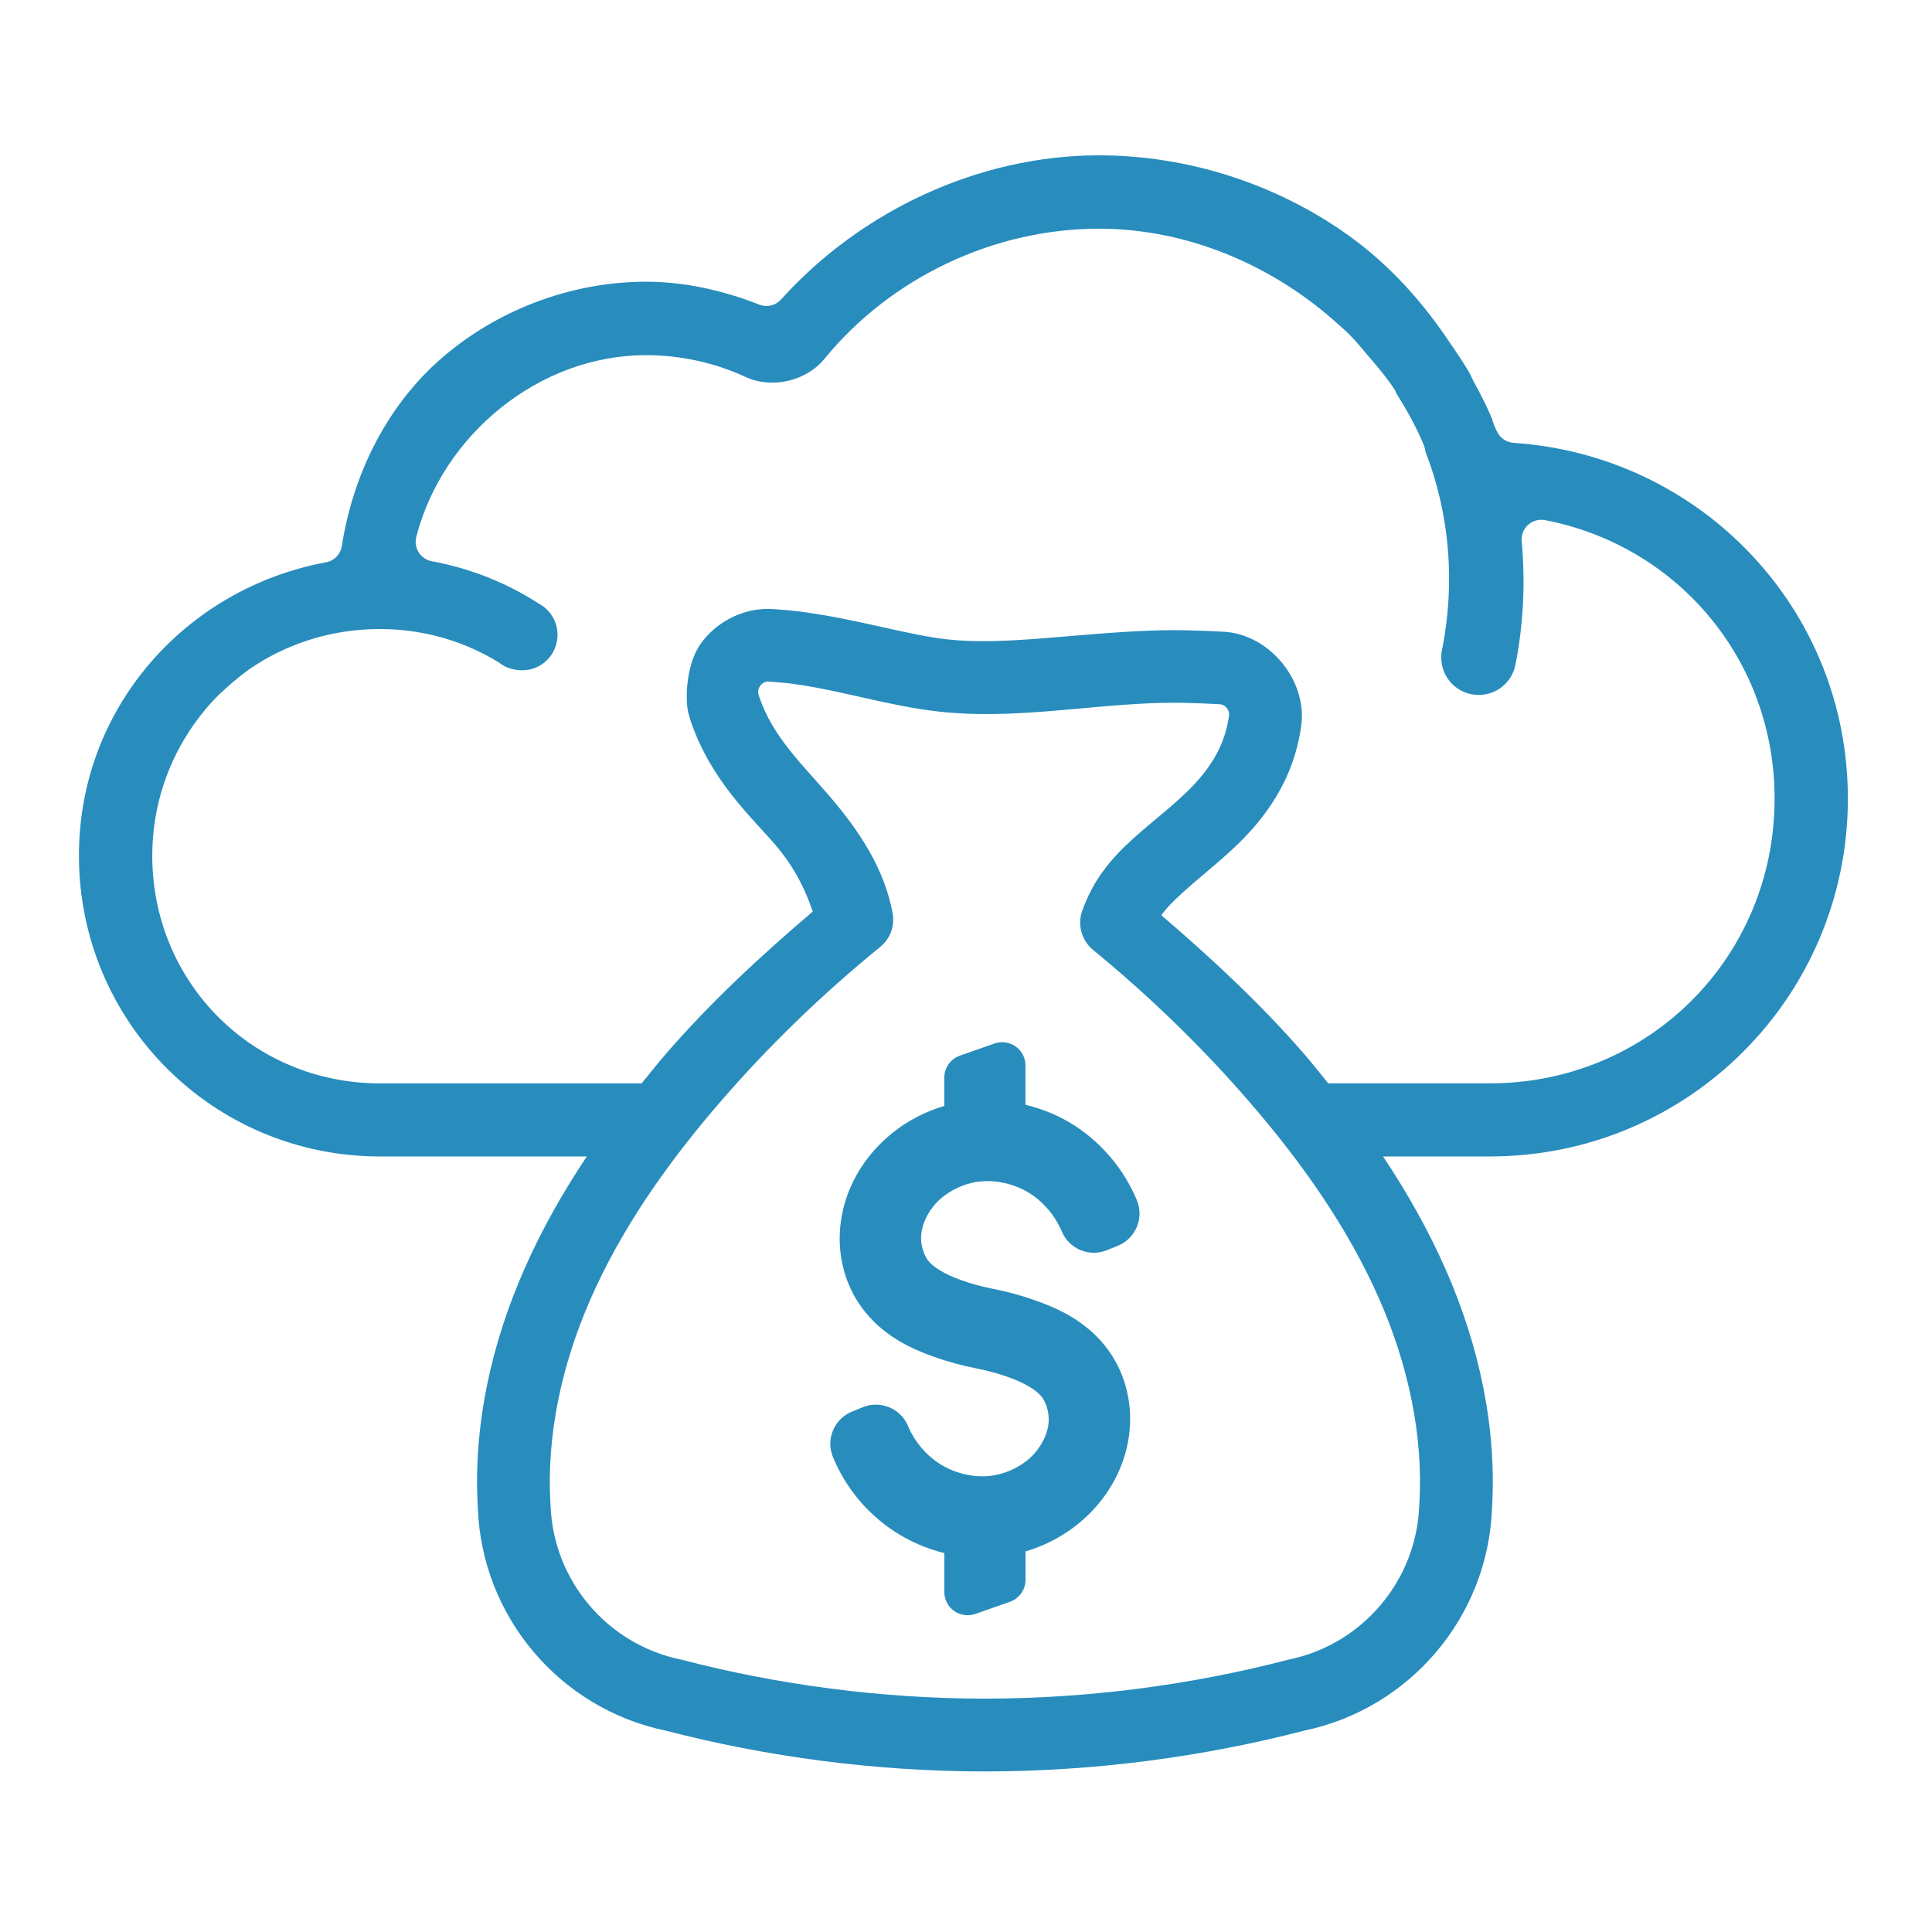 <?xml version="1.0" encoding="UTF-8"?>
<svg xmlns="http://www.w3.org/2000/svg" xmlns:xlink="http://www.w3.org/1999/xlink" width="250" zoomAndPan="magnify" viewBox="0 0 187.5 187.5" height="250" preserveAspectRatio="xMidYMid meet" version="1.2">
  <defs>
    <clipPath id="49e1f9e10a">
      <path d="M 7.199 15.074 L 179.988 15.074 L 179.988 172 L 7.199 172 Z M 7.199 15.074 "></path>
    </clipPath>
  </defs>
  <g id="465b24f24c">
    <g clip-rule="nonzero" clip-path="url(#49e1f9e10a)">
      <path style=" stroke:none;fill-rule:nonzero;fill:#288dbd;fill-opacity:1;" d="M 106.617 15.074 C 95.023 15.086 83.566 20.43 75.793 29.074 C 75.258 29.66 74.422 29.852 73.684 29.562 C 70.141 28.168 66.406 27.34 62.688 27.34 C 55.285 27.34 47.852 30.207 42.379 35.188 C 37.371 39.75 34.227 46.207 33.176 52.996 C 33.047 53.793 32.438 54.426 31.645 54.57 C 18.027 57.09 7.66 68.703 7.66 83.027 C 7.66 99.199 20.707 112.234 36.875 112.234 L 56.949 112.234 C 54.617 115.723 52.539 119.395 50.84 123.277 C 47.676 130.492 45.891 138.434 46.379 146.422 C 46.777 156.914 54.34 165.832 64.617 167.961 C 74.375 170.492 84.938 171.918 95.586 171.918 C 106.238 171.918 116.797 170.496 126.559 167.961 C 136.836 165.828 144.398 156.914 144.797 146.422 C 145.281 138.434 143.5 130.492 140.336 123.277 C 138.629 119.395 136.555 115.719 134.227 112.234 L 144.59 112.234 C 163.82 112.234 179.336 96.723 179.336 77.496 C 179.336 59.055 165.023 44.184 146.891 42.98 C 146.152 42.93 145.508 42.457 145.234 41.766 C 145.266 41.84 145.18 41.699 145.035 41.34 C 145.031 41.336 145.031 41.332 145.023 41.324 C 144.84 40.863 144.809 40.613 144.793 40.574 C 144.793 40.574 144.777 40.559 144.777 40.559 C 144.777 40.559 144.777 40.555 144.777 40.555 C 144.77 40.543 144.754 40.531 144.746 40.523 C 144.25 39.324 143.621 38.129 142.953 36.902 C 142.953 36.898 142.953 36.895 142.953 36.887 C 142.77 36.543 142.68 36.309 142.617 36.191 L 142.602 36.176 C 142.137 35.359 141.566 34.523 140.965 33.633 C 140.957 33.633 140.957 33.629 140.949 33.625 C 138.215 29.438 134.875 25.711 130.875 22.848 C 123.883 17.844 115.266 15.074 106.664 15.074 Z M 106.617 22.195 C 106.633 22.195 106.648 22.195 106.664 22.195 C 115.379 22.195 123.789 25.852 130.113 31.691 C 130.121 31.695 130.137 31.699 130.145 31.707 C 130.281 31.836 130.551 32.055 130.922 32.434 C 131.594 33.09 132.078 33.727 132.527 34.234 C 132.535 34.242 132.535 34.254 132.543 34.266 C 133.465 35.344 134.484 36.48 135.355 37.824 C 135.43 37.941 135.484 38.074 135.531 38.211 C 136.547 39.812 137.461 41.461 138.195 43.227 L 138.195 43.234 C 138.203 43.25 138.203 43.266 138.211 43.281 C 138.281 43.457 138.324 43.641 138.34 43.832 C 138.34 43.836 138.34 43.84 138.34 43.848 C 140.715 49.926 141.219 56.578 139.977 62.922 C 139.973 62.941 139.969 62.961 139.961 62.984 C 139.902 63.234 139.871 63.492 139.871 63.793 C 139.871 65.824 141.48 67.441 143.508 67.445 C 145.305 67.445 146.816 66.148 147.098 64.375 C 147.102 64.355 147.105 64.336 147.113 64.312 C 147.859 60.441 148.035 56.465 147.68 52.527 C 147.586 51.473 148.363 50.547 149.41 50.453 C 149.582 50.438 149.762 50.445 149.934 50.477 C 162.711 52.922 172.223 63.949 172.223 77.508 C 172.223 92.906 159.988 105.137 144.594 105.137 L 128.902 105.137 C 128.152 104.211 127.406 103.262 126.625 102.355 C 122.387 97.457 117.633 93.051 112.723 88.836 C 112.758 88.785 112.777 88.715 112.812 88.668 C 113.699 87.492 115.414 86.039 117.609 84.184 C 119.812 82.312 122.676 79.824 124.598 75.953 C 125.477 74.18 126.031 72.293 126.289 70.398 C 126.875 66.031 123.191 61.562 118.789 61.312 C 116.52 61.188 114.121 61.102 111.605 61.203 C 104.051 61.496 97.457 62.656 91.965 62.055 C 88.137 61.637 83.527 60.164 77.977 59.395 C 76.902 59.246 75.965 59.18 75.207 59.121 C 74.887 59.094 74.555 59.086 74.227 59.098 C 74.215 59.098 74.199 59.098 74.188 59.098 C 71.746 59.207 69.379 60.508 67.977 62.512 C 66.953 63.973 66.578 66.273 66.664 68.051 C 66.664 68.051 66.668 68.133 66.672 68.188 C 66.68 68.66 66.766 69.129 66.918 69.574 C 66.918 69.574 67.035 69.977 67.031 69.98 C 69.023 75.812 72.988 79.344 75.25 81.996 C 77.195 84.273 78.184 86.441 78.879 88.465 C 73.812 92.777 68.91 97.316 64.555 102.359 C 63.773 103.262 63.031 104.215 62.273 105.141 L 36.875 105.141 C 24.543 105.141 14.777 95.375 14.777 83.043 C 14.777 78.203 16.328 73.801 18.875 70.219 C 18.879 70.215 18.883 70.211 18.891 70.203 C 19.512 69.34 20.199 68.477 21.004 67.66 L 21.02 67.645 C 21.359 67.297 21.68 67.031 21.914 66.812 L 21.914 66.805 C 22.852 65.957 23.871 65.117 25.027 64.406 C 25.16 64.32 25.293 64.242 25.434 64.156 C 25.438 64.152 25.441 64.148 25.449 64.141 C 28.277 62.477 31.543 61.387 35.094 61.117 C 39.988 60.734 44.605 61.941 48.43 64.301 C 48.477 64.336 48.523 64.371 48.57 64.406 C 49.121 64.816 49.875 65.051 50.668 65.051 C 52.582 65.051 54.105 63.531 54.105 61.605 C 54.105 60.348 53.43 59.203 52.32 58.598 C 52.281 58.578 52.242 58.555 52.207 58.527 C 49.117 56.539 45.613 55.152 41.883 54.461 C 40.848 54.258 40.172 53.254 40.375 52.219 C 40.379 52.18 40.391 52.141 40.398 52.105 C 42.953 42.203 52.316 34.469 62.688 34.469 C 66.016 34.469 69.324 35.184 72.344 36.578 C 74.906 37.762 78.227 37.008 80.012 34.824 C 86.465 26.934 96.438 22.207 106.617 22.195 Z M 74.492 66.141 C 74.523 66.141 74.547 66.141 74.574 66.141 C 74.586 66.141 74.598 66.145 74.613 66.148 C 75.426 66.211 76.211 66.262 76.996 66.371 C 81.789 67.035 86.309 68.535 91.188 69.066 C 98.137 69.828 104.949 68.512 111.867 68.242 C 114.059 68.156 116.234 68.227 118.387 68.348 C 118.91 68.379 119.352 68.914 119.281 69.438 L 119.273 69.445 C 119.121 70.598 118.785 71.738 118.262 72.797 C 117.047 75.242 115.141 76.992 113.031 78.777 C 110.93 80.562 108.824 82.172 107.141 84.426 C 106.215 85.66 105.531 87.004 105.039 88.363 C 104.539 89.73 104.957 91.266 106.082 92.188 C 111.559 96.68 116.652 101.613 121.273 106.957 C 126.391 112.879 130.855 119.23 133.871 126.105 C 136.664 132.477 138.16 139.363 137.742 146.023 C 137.742 146.055 137.734 146.086 137.734 146.113 C 137.473 153.395 132.23 159.586 125.09 161.059 C 125.035 161.074 124.984 161.082 124.926 161.098 C 115.711 163.496 105.656 164.852 95.582 164.852 C 85.504 164.852 75.457 163.496 66.242 161.098 C 66.184 161.082 66.133 161.074 66.074 161.059 C 58.934 159.586 53.695 153.395 53.434 146.113 C 53.434 146.082 53.43 146.051 53.426 146.023 C 53.012 139.363 54.504 132.473 57.297 126.105 C 60.309 119.23 64.77 112.875 69.887 106.957 C 74.602 101.5 79.816 96.465 85.422 91.898 C 86.391 91.113 86.852 89.859 86.629 88.629 C 85.848 84.355 83.418 80.68 80.617 77.398 C 77.883 74.195 75.031 71.566 73.699 67.676 C 73.652 67.543 73.672 67.59 73.652 67.539 L 73.613 67.387 C 73.438 66.836 73.906 66.172 74.492 66.141 Z M 97.191 101.145 C 96.961 101.152 96.734 101.199 96.52 101.27 L 93.152 102.453 C 92.25 102.77 91.648 103.625 91.645 104.578 L 91.645 107.332 C 89.098 108.078 86.766 109.512 84.945 111.52 C 83.105 113.551 81.824 116.148 81.547 119.043 C 81.262 121.977 82.051 125.016 84.039 127.418 C 85.961 129.742 88.461 130.906 90.586 131.66 C 91.969 132.156 93.391 132.539 94.832 132.82 C 95.883 133.027 96.918 133.312 97.934 133.676 C 99.422 134.211 100.539 134.887 101.051 135.504 C 101.543 136.098 101.855 137.145 101.766 138.094 C 101.676 139.078 101.16 140.211 100.367 141.086 C 99.309 142.258 97.656 143.074 96.023 143.242 C 94.383 143.41 92.555 142.953 91.125 142.016 C 89.812 141.156 88.723 139.844 88.129 138.402 C 87.418 136.691 85.461 135.875 83.746 136.566 L 82.68 137 C 80.957 137.703 80.129 139.668 80.828 141.391 C 80.828 141.395 80.832 141.402 80.836 141.41 C 82.051 144.355 84.133 146.867 86.785 148.613 C 88.273 149.59 89.922 150.301 91.648 150.727 L 91.648 154.508 C 91.648 155.75 92.66 156.762 93.91 156.758 C 94.164 156.758 94.414 156.715 94.652 156.633 L 98.02 155.449 C 98.918 155.133 99.527 154.281 99.527 153.324 L 99.527 150.566 C 102.066 149.816 104.406 148.391 106.227 146.383 C 108.066 144.355 109.344 141.754 109.625 138.859 C 109.906 135.926 109.117 132.879 107.133 130.48 C 105.211 128.152 102.703 126.996 100.586 126.242 C 99.203 125.746 97.785 125.355 96.34 125.074 C 95.285 124.867 94.25 124.582 93.238 124.223 C 91.746 123.688 90.633 123.016 90.121 122.398 C 89.633 121.805 89.312 120.754 89.402 119.801 C 89.496 118.816 90.008 117.691 90.797 116.82 C 91.852 115.648 93.504 114.828 95.137 114.66 C 96.785 114.496 98.617 114.941 100.047 115.883 C 101.359 116.746 102.445 118.062 103.043 119.504 C 103.754 121.215 105.711 122.027 107.426 121.332 L 108.488 120.902 C 110.211 120.199 111.043 118.23 110.344 116.508 C 110.344 116.504 110.336 116.496 110.336 116.488 C 109.113 113.547 107.031 111.043 104.379 109.293 C 102.891 108.316 101.246 107.637 99.523 107.215 L 99.523 103.402 C 99.523 102.156 98.508 101.148 97.27 101.148 C 97.242 101.145 97.215 101.145 97.191 101.145 Z M 97.191 101.145 "></path>
    </g>
  </g>
</svg>
